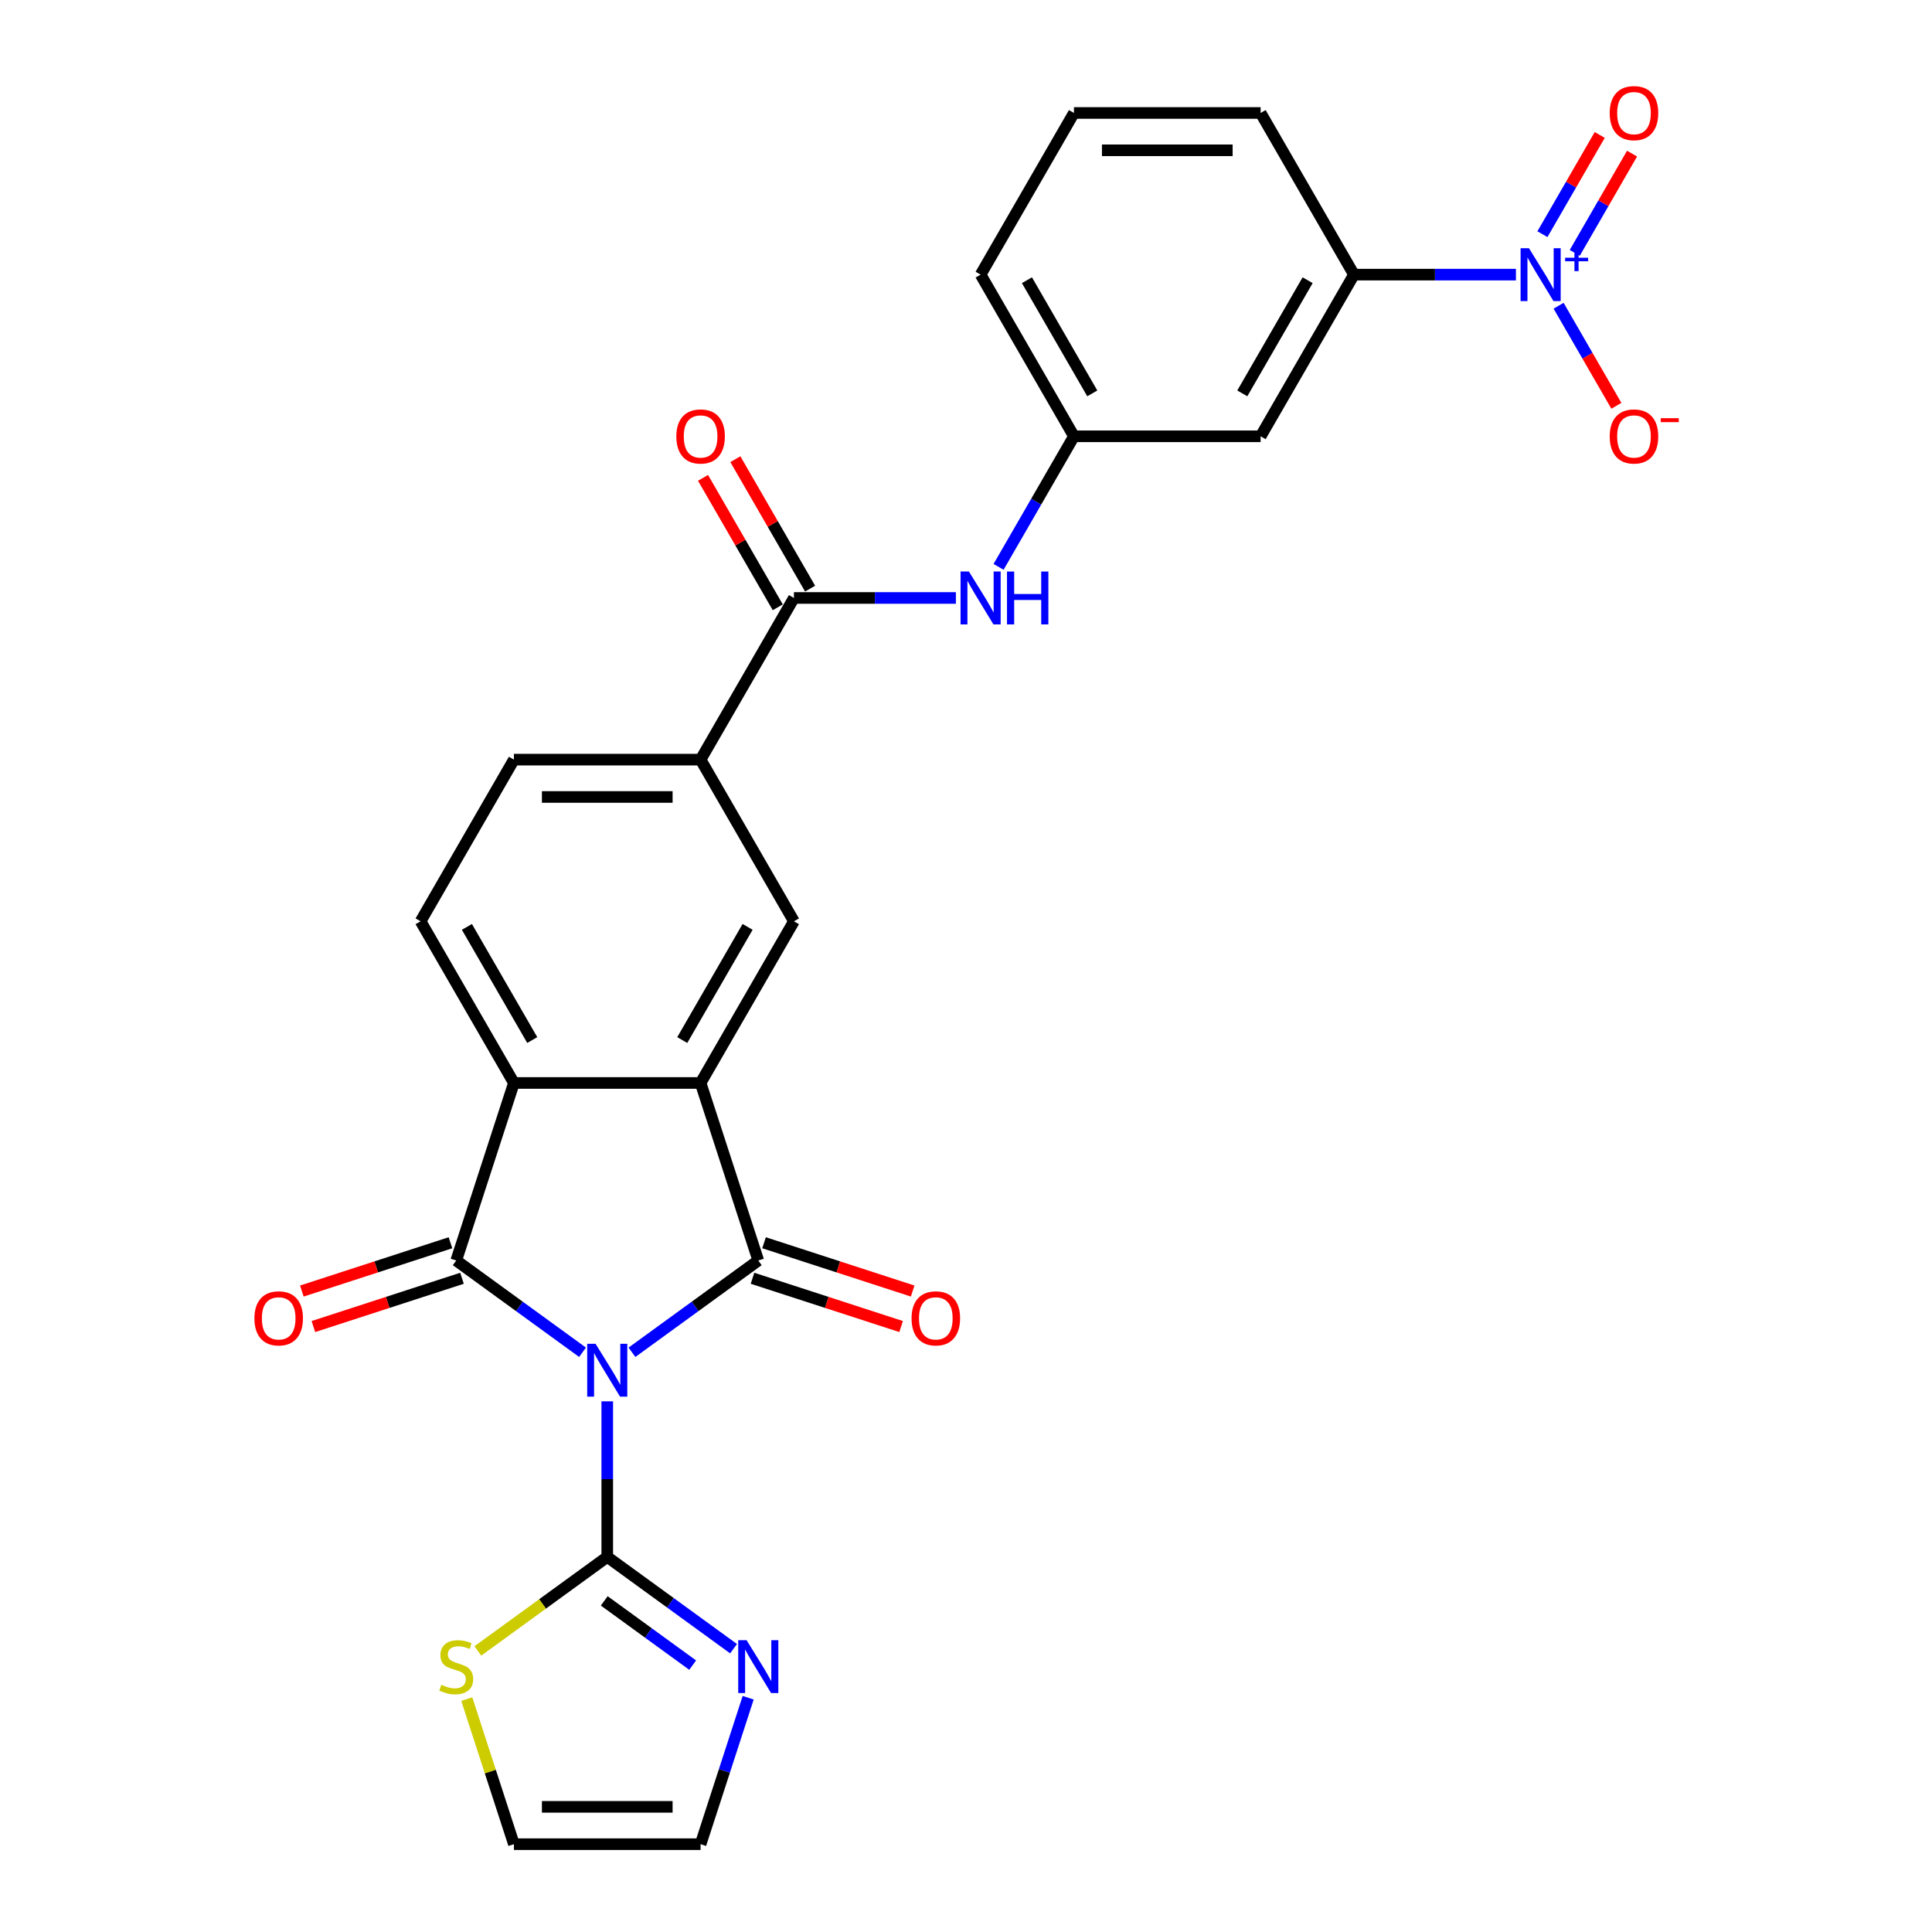 <?xml version='1.0' encoding='iso-8859-1'?>
<svg version='1.1' baseProfile='full'
              xmlns='http://www.w3.org/2000/svg'
                      xmlns:rdkit='http://www.rdkit.org/xml'
                      xmlns:xlink='http://www.w3.org/1999/xlink'
                  xml:space='preserve'
width='1000px' height='1000px' viewBox='0 0 1000 1000'>
<!-- END OF HEADER -->
<rect style='opacity:1.0;fill:#FFFFFF;stroke:none' width='1000' height='1000' x='0' y='0'> </rect>
<path class='bond-0' d='M 327.107,699.938 L 359.795,676.188' style='fill:none;fill-rule:evenodd;stroke:#0000FF;stroke-width:6px;stroke-linecap:butt;stroke-linejoin:miter;stroke-opacity:1' />
<path class='bond-0' d='M 359.795,676.188 L 392.484,652.438' style='fill:none;fill-rule:evenodd;stroke:#000000;stroke-width:6px;stroke-linecap:butt;stroke-linejoin:miter;stroke-opacity:1' />
<path class='bond-1' d='M 301.521,699.938 L 268.832,676.188' style='fill:none;fill-rule:evenodd;stroke:#0000FF;stroke-width:6px;stroke-linecap:butt;stroke-linejoin:miter;stroke-opacity:1' />
<path class='bond-1' d='M 268.832,676.188 L 236.143,652.438' style='fill:none;fill-rule:evenodd;stroke:#000000;stroke-width:6px;stroke-linecap:butt;stroke-linejoin:miter;stroke-opacity:1' />
<path class='bond-3' d='M 314.314,725.33 L 314.314,765.593' style='fill:none;fill-rule:evenodd;stroke:#0000FF;stroke-width:6px;stroke-linecap:butt;stroke-linejoin:miter;stroke-opacity:1' />
<path class='bond-3' d='M 314.314,765.593 L 314.314,805.856' style='fill:none;fill-rule:evenodd;stroke:#000000;stroke-width:6px;stroke-linecap:butt;stroke-linejoin:miter;stroke-opacity:1' />
<path class='bond-2' d='M 392.484,652.438 L 362.626,560.543' style='fill:none;fill-rule:evenodd;stroke:#000000;stroke-width:6px;stroke-linecap:butt;stroke-linejoin:miter;stroke-opacity:1' />
<path class='bond-15' d='M 389.498,661.628 L 427.957,674.124' style='fill:none;fill-rule:evenodd;stroke:#000000;stroke-width:6px;stroke-linecap:butt;stroke-linejoin:miter;stroke-opacity:1' />
<path class='bond-15' d='M 427.957,674.124 L 466.416,686.62' style='fill:none;fill-rule:evenodd;stroke:#FF0000;stroke-width:6px;stroke-linecap:butt;stroke-linejoin:miter;stroke-opacity:1' />
<path class='bond-15' d='M 395.47,643.249 L 433.929,655.745' style='fill:none;fill-rule:evenodd;stroke:#000000;stroke-width:6px;stroke-linecap:butt;stroke-linejoin:miter;stroke-opacity:1' />
<path class='bond-15' d='M 433.929,655.745 L 472.388,668.241' style='fill:none;fill-rule:evenodd;stroke:#FF0000;stroke-width:6px;stroke-linecap:butt;stroke-linejoin:miter;stroke-opacity:1' />
<path class='bond-4' d='M 236.143,652.438 L 266.002,560.543' style='fill:none;fill-rule:evenodd;stroke:#000000;stroke-width:6px;stroke-linecap:butt;stroke-linejoin:miter;stroke-opacity:1' />
<path class='bond-16' d='M 233.157,643.249 L 194.698,655.745' style='fill:none;fill-rule:evenodd;stroke:#000000;stroke-width:6px;stroke-linecap:butt;stroke-linejoin:miter;stroke-opacity:1' />
<path class='bond-16' d='M 194.698,655.745 L 156.239,668.241' style='fill:none;fill-rule:evenodd;stroke:#FF0000;stroke-width:6px;stroke-linecap:butt;stroke-linejoin:miter;stroke-opacity:1' />
<path class='bond-16' d='M 239.129,661.628 L 200.67,674.124' style='fill:none;fill-rule:evenodd;stroke:#000000;stroke-width:6px;stroke-linecap:butt;stroke-linejoin:miter;stroke-opacity:1' />
<path class='bond-16' d='M 200.67,674.124 L 162.211,686.62' style='fill:none;fill-rule:evenodd;stroke:#FF0000;stroke-width:6px;stroke-linecap:butt;stroke-linejoin:miter;stroke-opacity:1' />
<path class='bond-7' d='M 362.626,560.543 L 410.938,476.864' style='fill:none;fill-rule:evenodd;stroke:#000000;stroke-width:6px;stroke-linecap:butt;stroke-linejoin:miter;stroke-opacity:1' />
<path class='bond-7' d='M 353.137,538.329 L 386.955,479.754' style='fill:none;fill-rule:evenodd;stroke:#000000;stroke-width:6px;stroke-linecap:butt;stroke-linejoin:miter;stroke-opacity:1' />
<path class='bond-27' d='M 362.626,560.543 L 266.002,560.543' style='fill:none;fill-rule:evenodd;stroke:#000000;stroke-width:6px;stroke-linecap:butt;stroke-linejoin:miter;stroke-opacity:1' />
<path class='bond-8' d='M 314.314,805.856 L 347.002,829.606' style='fill:none;fill-rule:evenodd;stroke:#000000;stroke-width:6px;stroke-linecap:butt;stroke-linejoin:miter;stroke-opacity:1' />
<path class='bond-8' d='M 347.002,829.606 L 379.691,853.356' style='fill:none;fill-rule:evenodd;stroke:#0000FF;stroke-width:6px;stroke-linecap:butt;stroke-linejoin:miter;stroke-opacity:1' />
<path class='bond-8' d='M 312.761,828.615 L 335.644,845.24' style='fill:none;fill-rule:evenodd;stroke:#000000;stroke-width:6px;stroke-linecap:butt;stroke-linejoin:miter;stroke-opacity:1' />
<path class='bond-8' d='M 335.644,845.24 L 358.526,861.865' style='fill:none;fill-rule:evenodd;stroke:#0000FF;stroke-width:6px;stroke-linecap:butt;stroke-linejoin:miter;stroke-opacity:1' />
<path class='bond-12' d='M 314.314,805.856 L 280.823,830.189' style='fill:none;fill-rule:evenodd;stroke:#000000;stroke-width:6px;stroke-linecap:butt;stroke-linejoin:miter;stroke-opacity:1' />
<path class='bond-12' d='M 280.823,830.189 L 247.332,854.521' style='fill:none;fill-rule:evenodd;stroke:#CCCC00;stroke-width:6px;stroke-linecap:butt;stroke-linejoin:miter;stroke-opacity:1' />
<path class='bond-13' d='M 266.002,560.543 L 217.69,476.864' style='fill:none;fill-rule:evenodd;stroke:#000000;stroke-width:6px;stroke-linecap:butt;stroke-linejoin:miter;stroke-opacity:1' />
<path class='bond-13' d='M 275.491,538.329 L 241.672,479.754' style='fill:none;fill-rule:evenodd;stroke:#000000;stroke-width:6px;stroke-linecap:butt;stroke-linejoin:miter;stroke-opacity:1' />
<path class='bond-5' d='M 784.641,142.149 L 742.725,142.149' style='fill:none;fill-rule:evenodd;stroke:#0000FF;stroke-width:6px;stroke-linecap:butt;stroke-linejoin:miter;stroke-opacity:1' />
<path class='bond-5' d='M 742.725,142.149 L 700.81,142.149' style='fill:none;fill-rule:evenodd;stroke:#000000;stroke-width:6px;stroke-linecap:butt;stroke-linejoin:miter;stroke-opacity:1' />
<path class='bond-17' d='M 806.728,158.247 L 821.679,184.143' style='fill:none;fill-rule:evenodd;stroke:#0000FF;stroke-width:6px;stroke-linecap:butt;stroke-linejoin:miter;stroke-opacity:1' />
<path class='bond-17' d='M 821.679,184.143 L 836.631,210.04' style='fill:none;fill-rule:evenodd;stroke:#FF0000;stroke-width:6px;stroke-linecap:butt;stroke-linejoin:miter;stroke-opacity:1' />
<path class='bond-18' d='M 815.096,130.883 L 829.924,105.198' style='fill:none;fill-rule:evenodd;stroke:#0000FF;stroke-width:6px;stroke-linecap:butt;stroke-linejoin:miter;stroke-opacity:1' />
<path class='bond-18' d='M 829.924,105.198 L 844.753,79.514' style='fill:none;fill-rule:evenodd;stroke:#FF0000;stroke-width:6px;stroke-linecap:butt;stroke-linejoin:miter;stroke-opacity:1' />
<path class='bond-18' d='M 798.36,121.22 L 813.189,95.536' style='fill:none;fill-rule:evenodd;stroke:#0000FF;stroke-width:6px;stroke-linecap:butt;stroke-linejoin:miter;stroke-opacity:1' />
<path class='bond-18' d='M 813.189,95.536 L 828.018,69.852' style='fill:none;fill-rule:evenodd;stroke:#FF0000;stroke-width:6px;stroke-linecap:butt;stroke-linejoin:miter;stroke-opacity:1' />
<path class='bond-6' d='M 410.938,309.507 L 362.626,393.186' style='fill:none;fill-rule:evenodd;stroke:#000000;stroke-width:6px;stroke-linecap:butt;stroke-linejoin:miter;stroke-opacity:1' />
<path class='bond-11' d='M 410.938,309.507 L 452.853,309.507' style='fill:none;fill-rule:evenodd;stroke:#000000;stroke-width:6px;stroke-linecap:butt;stroke-linejoin:miter;stroke-opacity:1' />
<path class='bond-11' d='M 452.853,309.507 L 494.769,309.507' style='fill:none;fill-rule:evenodd;stroke:#0000FF;stroke-width:6px;stroke-linecap:butt;stroke-linejoin:miter;stroke-opacity:1' />
<path class='bond-21' d='M 419.306,304.675 L 399.964,271.175' style='fill:none;fill-rule:evenodd;stroke:#000000;stroke-width:6px;stroke-linecap:butt;stroke-linejoin:miter;stroke-opacity:1' />
<path class='bond-21' d='M 399.964,271.175 L 380.622,237.674' style='fill:none;fill-rule:evenodd;stroke:#FF0000;stroke-width:6px;stroke-linecap:butt;stroke-linejoin:miter;stroke-opacity:1' />
<path class='bond-21' d='M 402.57,314.338 L 383.228,280.837' style='fill:none;fill-rule:evenodd;stroke:#000000;stroke-width:6px;stroke-linecap:butt;stroke-linejoin:miter;stroke-opacity:1' />
<path class='bond-21' d='M 383.228,280.837 L 363.886,247.336' style='fill:none;fill-rule:evenodd;stroke:#FF0000;stroke-width:6px;stroke-linecap:butt;stroke-linejoin:miter;stroke-opacity:1' />
<path class='bond-9' d='M 410.938,476.864 L 362.626,393.186' style='fill:none;fill-rule:evenodd;stroke:#000000;stroke-width:6px;stroke-linecap:butt;stroke-linejoin:miter;stroke-opacity:1' />
<path class='bond-20' d='M 387.254,878.748 L 374.94,916.647' style='fill:none;fill-rule:evenodd;stroke:#0000FF;stroke-width:6px;stroke-linecap:butt;stroke-linejoin:miter;stroke-opacity:1' />
<path class='bond-20' d='M 374.94,916.647 L 362.626,954.545' style='fill:none;fill-rule:evenodd;stroke:#000000;stroke-width:6px;stroke-linecap:butt;stroke-linejoin:miter;stroke-opacity:1' />
<path class='bond-29' d='M 362.626,393.186 L 266.002,393.186' style='fill:none;fill-rule:evenodd;stroke:#000000;stroke-width:6px;stroke-linecap:butt;stroke-linejoin:miter;stroke-opacity:1' />
<path class='bond-29' d='M 348.132,412.51 L 280.495,412.51' style='fill:none;fill-rule:evenodd;stroke:#000000;stroke-width:6px;stroke-linecap:butt;stroke-linejoin:miter;stroke-opacity:1' />
<path class='bond-10' d='M 700.81,142.149 L 652.498,225.828' style='fill:none;fill-rule:evenodd;stroke:#000000;stroke-width:6px;stroke-linecap:butt;stroke-linejoin:miter;stroke-opacity:1' />
<path class='bond-10' d='M 676.827,145.038 L 643.009,203.614' style='fill:none;fill-rule:evenodd;stroke:#000000;stroke-width:6px;stroke-linecap:butt;stroke-linejoin:miter;stroke-opacity:1' />
<path class='bond-30' d='M 700.81,142.149 L 652.498,58.47' style='fill:none;fill-rule:evenodd;stroke:#000000;stroke-width:6px;stroke-linecap:butt;stroke-linejoin:miter;stroke-opacity:1' />
<path class='bond-19' d='M 516.856,293.409 L 536.365,259.618' style='fill:none;fill-rule:evenodd;stroke:#0000FF;stroke-width:6px;stroke-linecap:butt;stroke-linejoin:miter;stroke-opacity:1' />
<path class='bond-19' d='M 536.365,259.618 L 555.874,225.828' style='fill:none;fill-rule:evenodd;stroke:#000000;stroke-width:6px;stroke-linecap:butt;stroke-linejoin:miter;stroke-opacity:1' />
<path class='bond-23' d='M 241.6,879.444 L 253.801,916.995' style='fill:none;fill-rule:evenodd;stroke:#CCCC00;stroke-width:6px;stroke-linecap:butt;stroke-linejoin:miter;stroke-opacity:1' />
<path class='bond-23' d='M 253.801,916.995 L 266.002,954.545' style='fill:none;fill-rule:evenodd;stroke:#000000;stroke-width:6px;stroke-linecap:butt;stroke-linejoin:miter;stroke-opacity:1' />
<path class='bond-22' d='M 217.69,476.864 L 266.002,393.186' style='fill:none;fill-rule:evenodd;stroke:#000000;stroke-width:6px;stroke-linecap:butt;stroke-linejoin:miter;stroke-opacity:1' />
<path class='bond-14' d='M 652.498,225.828 L 555.874,225.828' style='fill:none;fill-rule:evenodd;stroke:#000000;stroke-width:6px;stroke-linecap:butt;stroke-linejoin:miter;stroke-opacity:1' />
<path class='bond-26' d='M 555.874,225.828 L 507.562,142.149' style='fill:none;fill-rule:evenodd;stroke:#000000;stroke-width:6px;stroke-linecap:butt;stroke-linejoin:miter;stroke-opacity:1' />
<path class='bond-26' d='M 565.363,203.614 L 531.544,145.038' style='fill:none;fill-rule:evenodd;stroke:#000000;stroke-width:6px;stroke-linecap:butt;stroke-linejoin:miter;stroke-opacity:1' />
<path class='bond-28' d='M 362.626,954.545 L 266.002,954.545' style='fill:none;fill-rule:evenodd;stroke:#000000;stroke-width:6px;stroke-linecap:butt;stroke-linejoin:miter;stroke-opacity:1' />
<path class='bond-28' d='M 348.132,935.221 L 280.495,935.221' style='fill:none;fill-rule:evenodd;stroke:#000000;stroke-width:6px;stroke-linecap:butt;stroke-linejoin:miter;stroke-opacity:1' />
<path class='bond-24' d='M 652.498,58.47 L 555.874,58.47' style='fill:none;fill-rule:evenodd;stroke:#000000;stroke-width:6px;stroke-linecap:butt;stroke-linejoin:miter;stroke-opacity:1' />
<path class='bond-24' d='M 638.004,77.795 L 570.367,77.795' style='fill:none;fill-rule:evenodd;stroke:#000000;stroke-width:6px;stroke-linecap:butt;stroke-linejoin:miter;stroke-opacity:1' />
<path class='bond-25' d='M 555.874,58.47 L 507.562,142.149' style='fill:none;fill-rule:evenodd;stroke:#000000;stroke-width:6px;stroke-linecap:butt;stroke-linejoin:miter;stroke-opacity:1' />
<path  class='atom-0' d='M 308.265 695.55
L 317.232 710.044
Q 318.121 711.474, 319.551 714.064
Q 320.981 716.653, 321.058 716.808
L 321.058 695.55
L 324.691 695.55
L 324.691 722.914
L 320.942 722.914
L 311.318 707.068
Q 310.197 705.213, 308.999 703.087
Q 307.84 700.961, 307.492 700.304
L 307.492 722.914
L 303.936 722.914
L 303.936 695.55
L 308.265 695.55
' fill='#0000FF'/>
<path  class='atom-6' d='M 791.385 128.467
L 800.352 142.961
Q 801.241 144.391, 802.671 146.98
Q 804.101 149.57, 804.178 149.724
L 804.178 128.467
L 807.811 128.467
L 807.811 155.831
L 804.062 155.831
L 794.438 139.985
Q 793.318 138.129, 792.119 136.004
Q 790.96 133.878, 790.612 133.221
L 790.612 155.831
L 787.056 155.831
L 787.056 128.467
L 791.385 128.467
' fill='#0000FF'/>
<path  class='atom-6' d='M 810.107 133.399
L 814.928 133.399
L 814.928 128.323
L 817.071 128.323
L 817.071 133.399
L 822.02 133.399
L 822.02 135.236
L 817.071 135.236
L 817.071 140.338
L 814.928 140.338
L 814.928 135.236
L 810.107 135.236
L 810.107 133.399
' fill='#0000FF'/>
<path  class='atom-9' d='M 386.435 848.969
L 395.402 863.462
Q 396.291 864.892, 397.721 867.482
Q 399.151 870.071, 399.228 870.226
L 399.228 848.969
L 402.862 848.969
L 402.862 876.333
L 399.113 876.333
L 389.489 860.486
Q 388.368 858.631, 387.17 856.505
Q 386.01 854.38, 385.662 853.722
L 385.662 876.333
L 382.107 876.333
L 382.107 848.969
L 386.435 848.969
' fill='#0000FF'/>
<path  class='atom-12' d='M 501.513 295.825
L 510.48 310.318
Q 511.369 311.748, 512.799 314.338
Q 514.229 316.927, 514.306 317.082
L 514.306 295.825
L 517.939 295.825
L 517.939 323.189
L 514.19 323.189
L 504.566 307.342
Q 503.446 305.487, 502.247 303.361
Q 501.088 301.236, 500.74 300.579
L 500.74 323.189
L 497.184 323.189
L 497.184 295.825
L 501.513 295.825
' fill='#0000FF'/>
<path  class='atom-12' d='M 521.224 295.825
L 524.935 295.825
L 524.935 307.458
L 538.926 307.458
L 538.926 295.825
L 542.636 295.825
L 542.636 323.189
L 538.926 323.189
L 538.926 310.55
L 524.935 310.55
L 524.935 323.189
L 521.224 323.189
L 521.224 295.825
' fill='#0000FF'/>
<path  class='atom-13' d='M 228.413 872.042
Q 228.722 872.158, 229.998 872.699
Q 231.273 873.241, 232.665 873.588
Q 234.095 873.898, 235.486 873.898
Q 238.076 873.898, 239.583 872.661
Q 241.09 871.385, 241.09 869.182
Q 241.09 867.675, 240.317 866.747
Q 239.583 865.82, 238.423 865.317
Q 237.264 864.815, 235.332 864.235
Q 232.897 863.501, 231.428 862.805
Q 229.998 862.109, 228.954 860.641
Q 227.949 859.172, 227.949 856.699
Q 227.949 853.259, 230.268 851.133
Q 232.626 849.007, 237.264 849.007
Q 240.433 849.007, 244.028 850.515
L 243.139 853.491
Q 239.854 852.138, 237.38 852.138
Q 234.713 852.138, 233.244 853.259
Q 231.776 854.341, 231.814 856.235
Q 231.814 857.703, 232.549 858.592
Q 233.322 859.481, 234.404 859.984
Q 235.525 860.486, 237.38 861.066
Q 239.854 861.839, 241.322 862.612
Q 242.791 863.385, 243.834 864.97
Q 244.917 866.516, 244.917 869.182
Q 244.917 872.97, 242.366 875.018
Q 239.854 877.028, 235.641 877.028
Q 233.206 877.028, 231.351 876.487
Q 229.534 875.985, 227.37 875.096
L 228.413 872.042
' fill='#CCCC00'/>
<path  class='atom-16' d='M 471.818 682.374
Q 471.818 675.803, 475.064 672.132
Q 478.311 668.46, 484.379 668.46
Q 490.447 668.46, 493.694 672.132
Q 496.94 675.803, 496.94 682.374
Q 496.94 689.022, 493.655 692.809
Q 490.37 696.558, 484.379 696.558
Q 478.35 696.558, 475.064 692.809
Q 471.818 689.06, 471.818 682.374
M 484.379 693.466
Q 488.553 693.466, 490.795 690.684
Q 493.075 687.862, 493.075 682.374
Q 493.075 677.002, 490.795 674.296
Q 488.553 671.552, 484.379 671.552
Q 480.205 671.552, 477.925 674.258
Q 475.683 676.963, 475.683 682.374
Q 475.683 687.901, 477.925 690.684
Q 480.205 693.466, 484.379 693.466
' fill='#FF0000'/>
<path  class='atom-17' d='M 131.687 682.374
Q 131.687 675.803, 134.934 672.132
Q 138.18 668.46, 144.248 668.46
Q 150.316 668.46, 153.563 672.132
Q 156.809 675.803, 156.809 682.374
Q 156.809 689.022, 153.524 692.809
Q 150.239 696.558, 144.248 696.558
Q 138.219 696.558, 134.934 692.809
Q 131.687 689.06, 131.687 682.374
M 144.248 693.466
Q 148.422 693.466, 150.664 690.684
Q 152.944 687.862, 152.944 682.374
Q 152.944 677.002, 150.664 674.296
Q 148.422 671.552, 144.248 671.552
Q 140.074 671.552, 137.794 674.258
Q 135.552 676.963, 135.552 682.374
Q 135.552 687.901, 137.794 690.684
Q 140.074 693.466, 144.248 693.466
' fill='#FF0000'/>
<path  class='atom-18' d='M 833.185 225.905
Q 833.185 219.335, 836.431 215.663
Q 839.678 211.991, 845.746 211.991
Q 851.814 211.991, 855.06 215.663
Q 858.307 219.335, 858.307 225.905
Q 858.307 232.553, 855.022 236.341
Q 851.736 240.09, 845.746 240.09
Q 839.716 240.09, 836.431 236.341
Q 833.185 232.591, 833.185 225.905
M 845.746 236.998
Q 849.92 236.998, 852.162 234.215
Q 854.442 231.393, 854.442 225.905
Q 854.442 220.533, 852.162 217.827
Q 849.92 215.083, 845.746 215.083
Q 841.572 215.083, 839.291 217.789
Q 837.05 220.494, 837.05 225.905
Q 837.05 231.432, 839.291 234.215
Q 841.572 236.998, 845.746 236.998
' fill='#FF0000'/>
<path  class='atom-18' d='M 859.582 216.458
L 868.944 216.458
L 868.944 218.498
L 859.582 218.498
L 859.582 216.458
' fill='#FF0000'/>
<path  class='atom-19' d='M 833.185 58.547
Q 833.185 51.977, 836.431 48.305
Q 839.678 44.633, 845.746 44.633
Q 851.814 44.633, 855.06 48.305
Q 858.307 51.977, 858.307 58.547
Q 858.307 65.195, 855.022 68.983
Q 851.736 72.732, 845.746 72.732
Q 839.716 72.732, 836.431 68.983
Q 833.185 65.234, 833.185 58.547
M 845.746 69.64
Q 849.92 69.64, 852.162 66.857
Q 854.442 64.036, 854.442 58.547
Q 854.442 53.175, 852.162 50.47
Q 849.92 47.725, 845.746 47.725
Q 841.572 47.725, 839.291 50.431
Q 837.05 53.136, 837.05 58.547
Q 837.05 64.074, 839.291 66.857
Q 841.572 69.64, 845.746 69.64
' fill='#FF0000'/>
<path  class='atom-22' d='M 350.065 225.905
Q 350.065 219.335, 353.311 215.663
Q 356.558 211.991, 362.626 211.991
Q 368.694 211.991, 371.94 215.663
Q 375.187 219.335, 375.187 225.905
Q 375.187 232.553, 371.902 236.341
Q 368.616 240.09, 362.626 240.09
Q 356.596 240.09, 353.311 236.341
Q 350.065 232.591, 350.065 225.905
M 362.626 236.998
Q 366.8 236.998, 369.041 234.215
Q 371.322 231.393, 371.322 225.905
Q 371.322 220.533, 369.041 217.827
Q 366.8 215.083, 362.626 215.083
Q 358.451 215.083, 356.171 217.789
Q 353.929 220.494, 353.929 225.905
Q 353.929 231.432, 356.171 234.215
Q 358.451 236.998, 362.626 236.998
' fill='#FF0000'/>
</svg>
